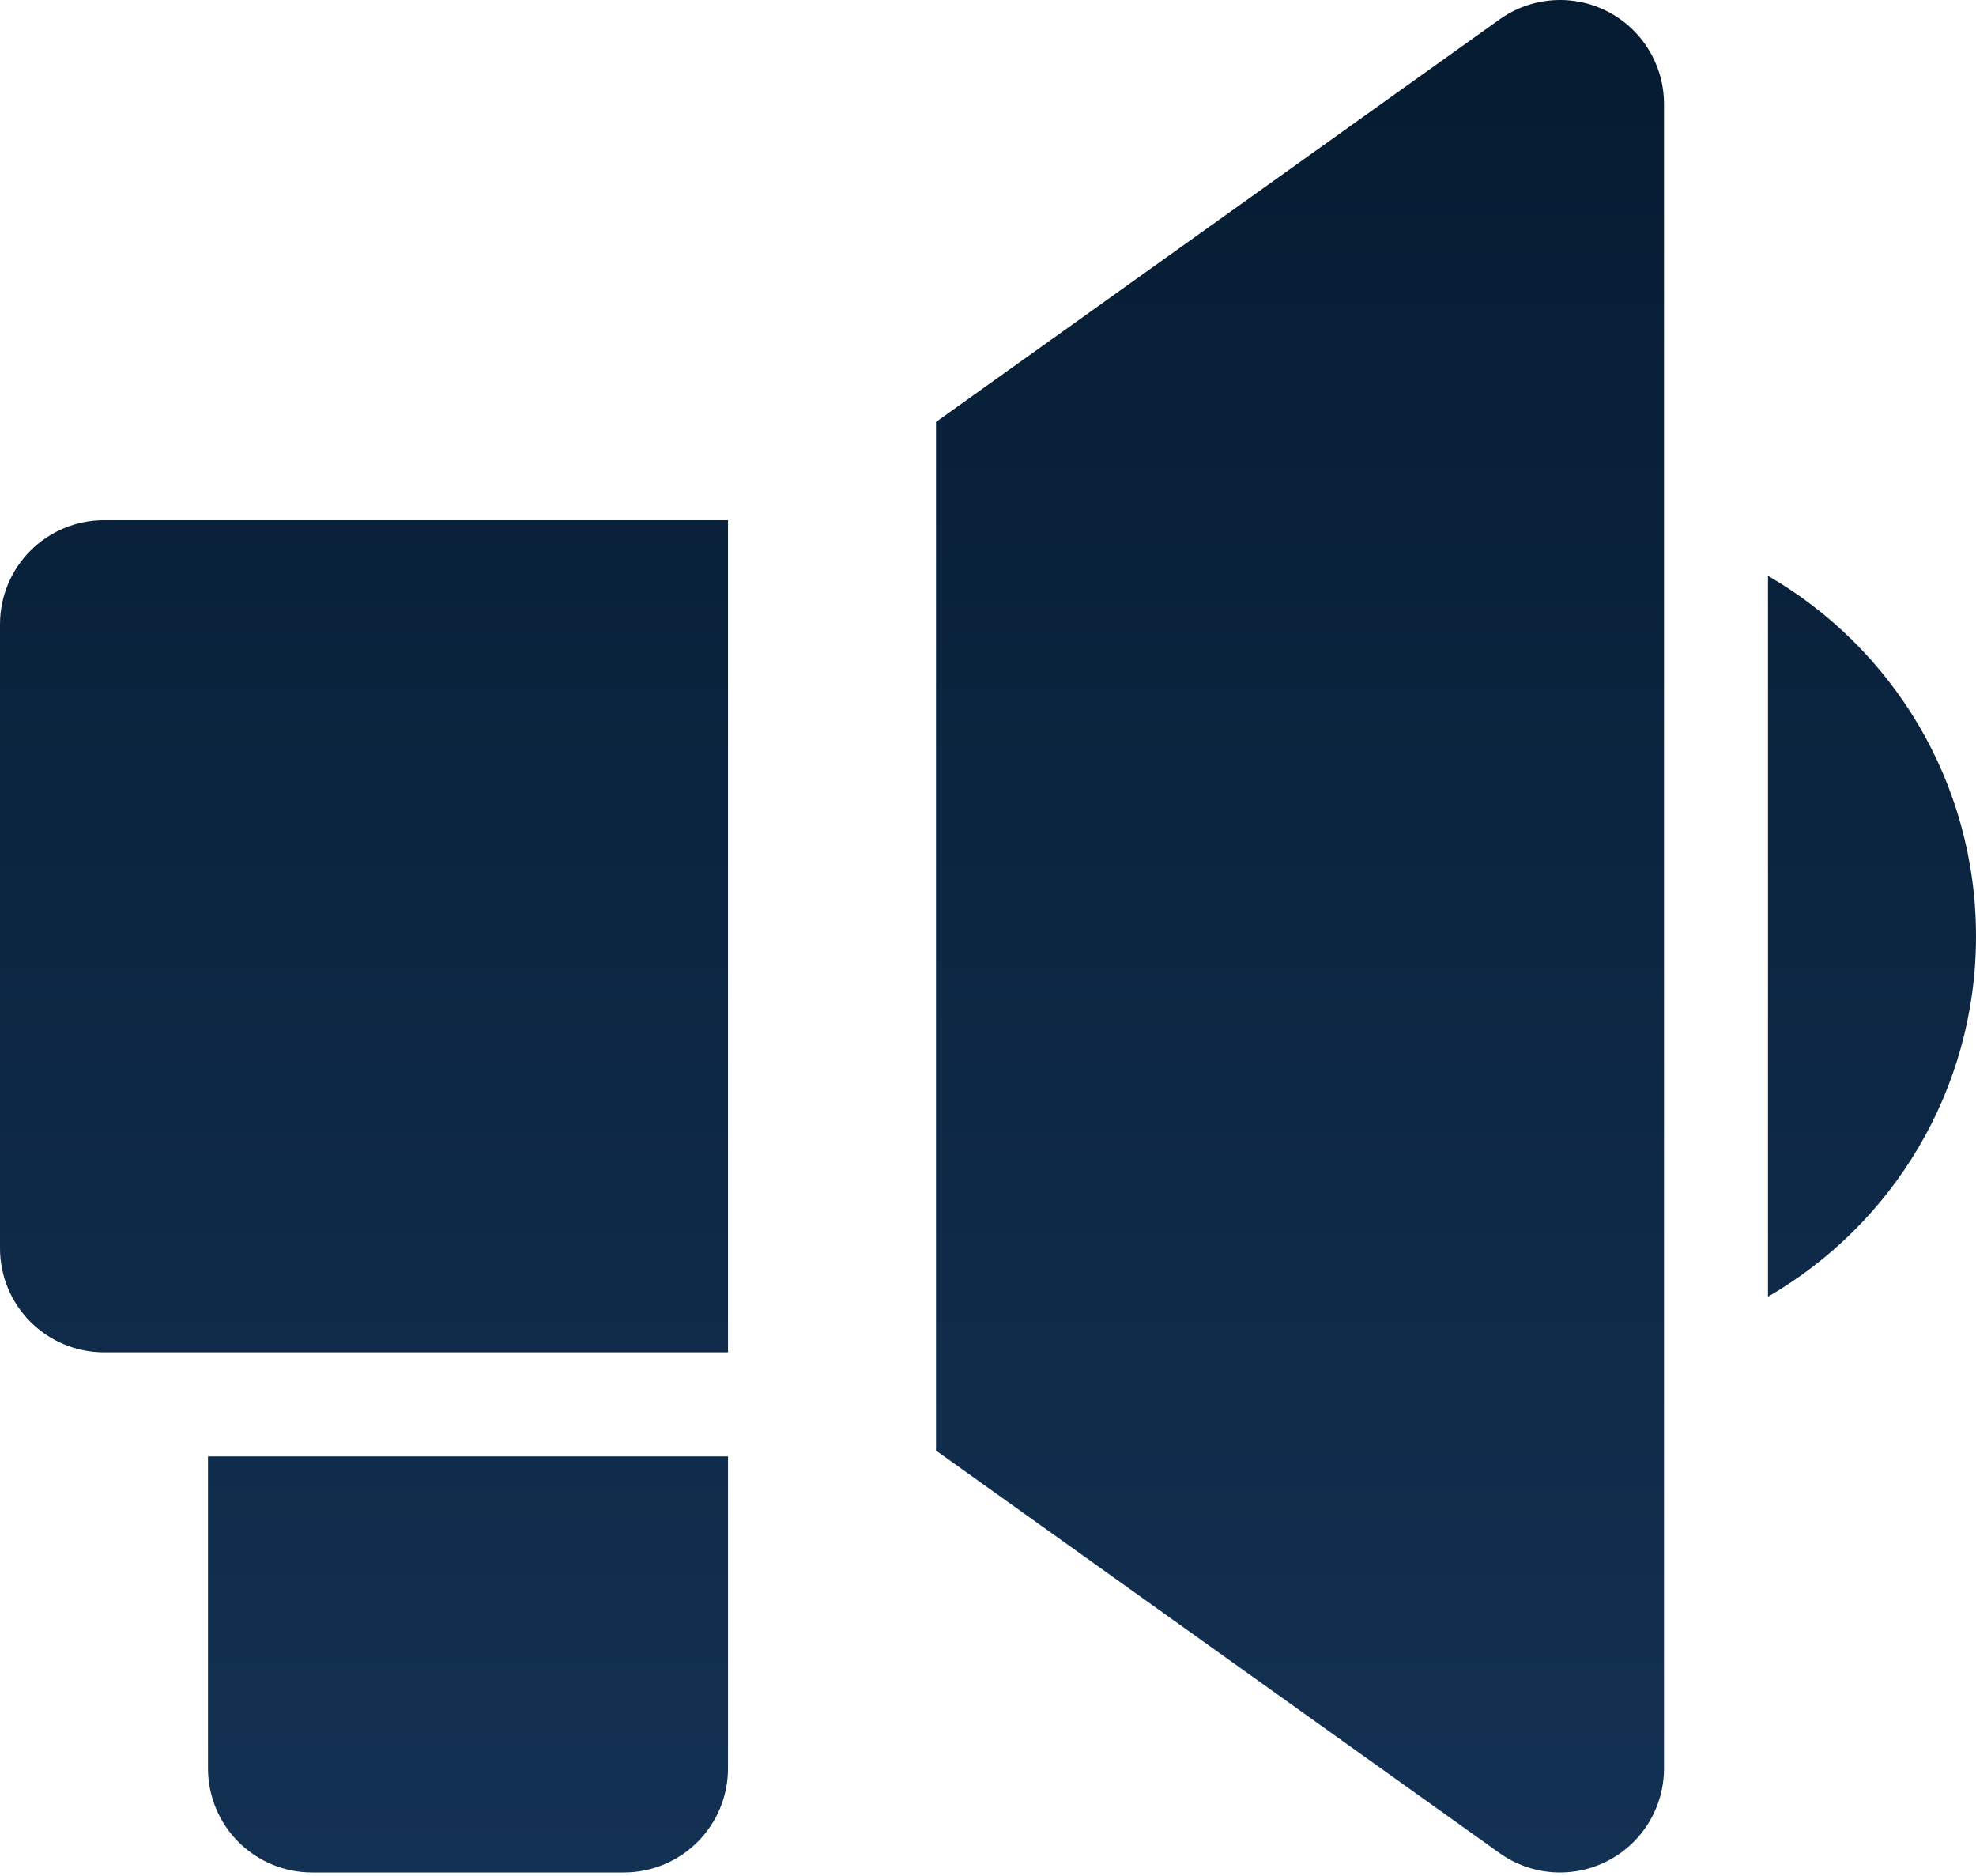 <svg width="334" height="317" viewBox="0 0 334 317" fill="none" xmlns="http://www.w3.org/2000/svg">
<path fill-rule="evenodd" clip-rule="evenodd" d="M271.735 1.945C274.608 3.425 277.017 5.669 278.698 8.429C280.379 11.189 281.267 14.359 281.263 17.59V298.854C281.263 302.083 280.374 305.25 278.693 308.008C277.011 310.765 274.602 313.006 271.731 314.484C268.86 315.963 265.637 316.621 262.415 316.388C259.194 316.155 256.099 315.039 253.471 313.163L158.211 245.132V71.312L253.471 3.281C256.099 1.402 259.193 0.283 262.415 0.047C265.637 -0.189 268.862 0.468 271.735 1.945ZM334 158.222C334 184.239 319.867 206.968 298.842 219.133V97.311C319.867 109.476 334 132.188 334 158.222ZM123.053 87.906H17.579C12.917 87.906 8.445 89.758 5.149 93.055C1.852 96.352 0 100.823 0 105.485V210.959C0 215.621 1.852 220.092 5.149 223.389C8.445 226.686 12.917 228.538 17.579 228.538H123.053V87.906ZM123.053 246.117H35.158V298.854C35.158 303.516 37.01 307.987 40.307 311.284C43.603 314.58 48.075 316.432 52.737 316.432H105.474C110.136 316.432 114.607 314.58 117.904 311.284C121.201 307.987 123.053 303.516 123.053 298.854V246.117Z" fill="url(#paint0_linear_1374_415)"/>
<defs>
<linearGradient id="paint0_linear_1374_415" x1="167" y1="0" x2="167" y2="316.434" gradientUnits="userSpaceOnUse">
<stop stop-color="#051B31"/>
<stop offset="1" stop-color="#133153"/>
</linearGradient>
</defs>
</svg>

